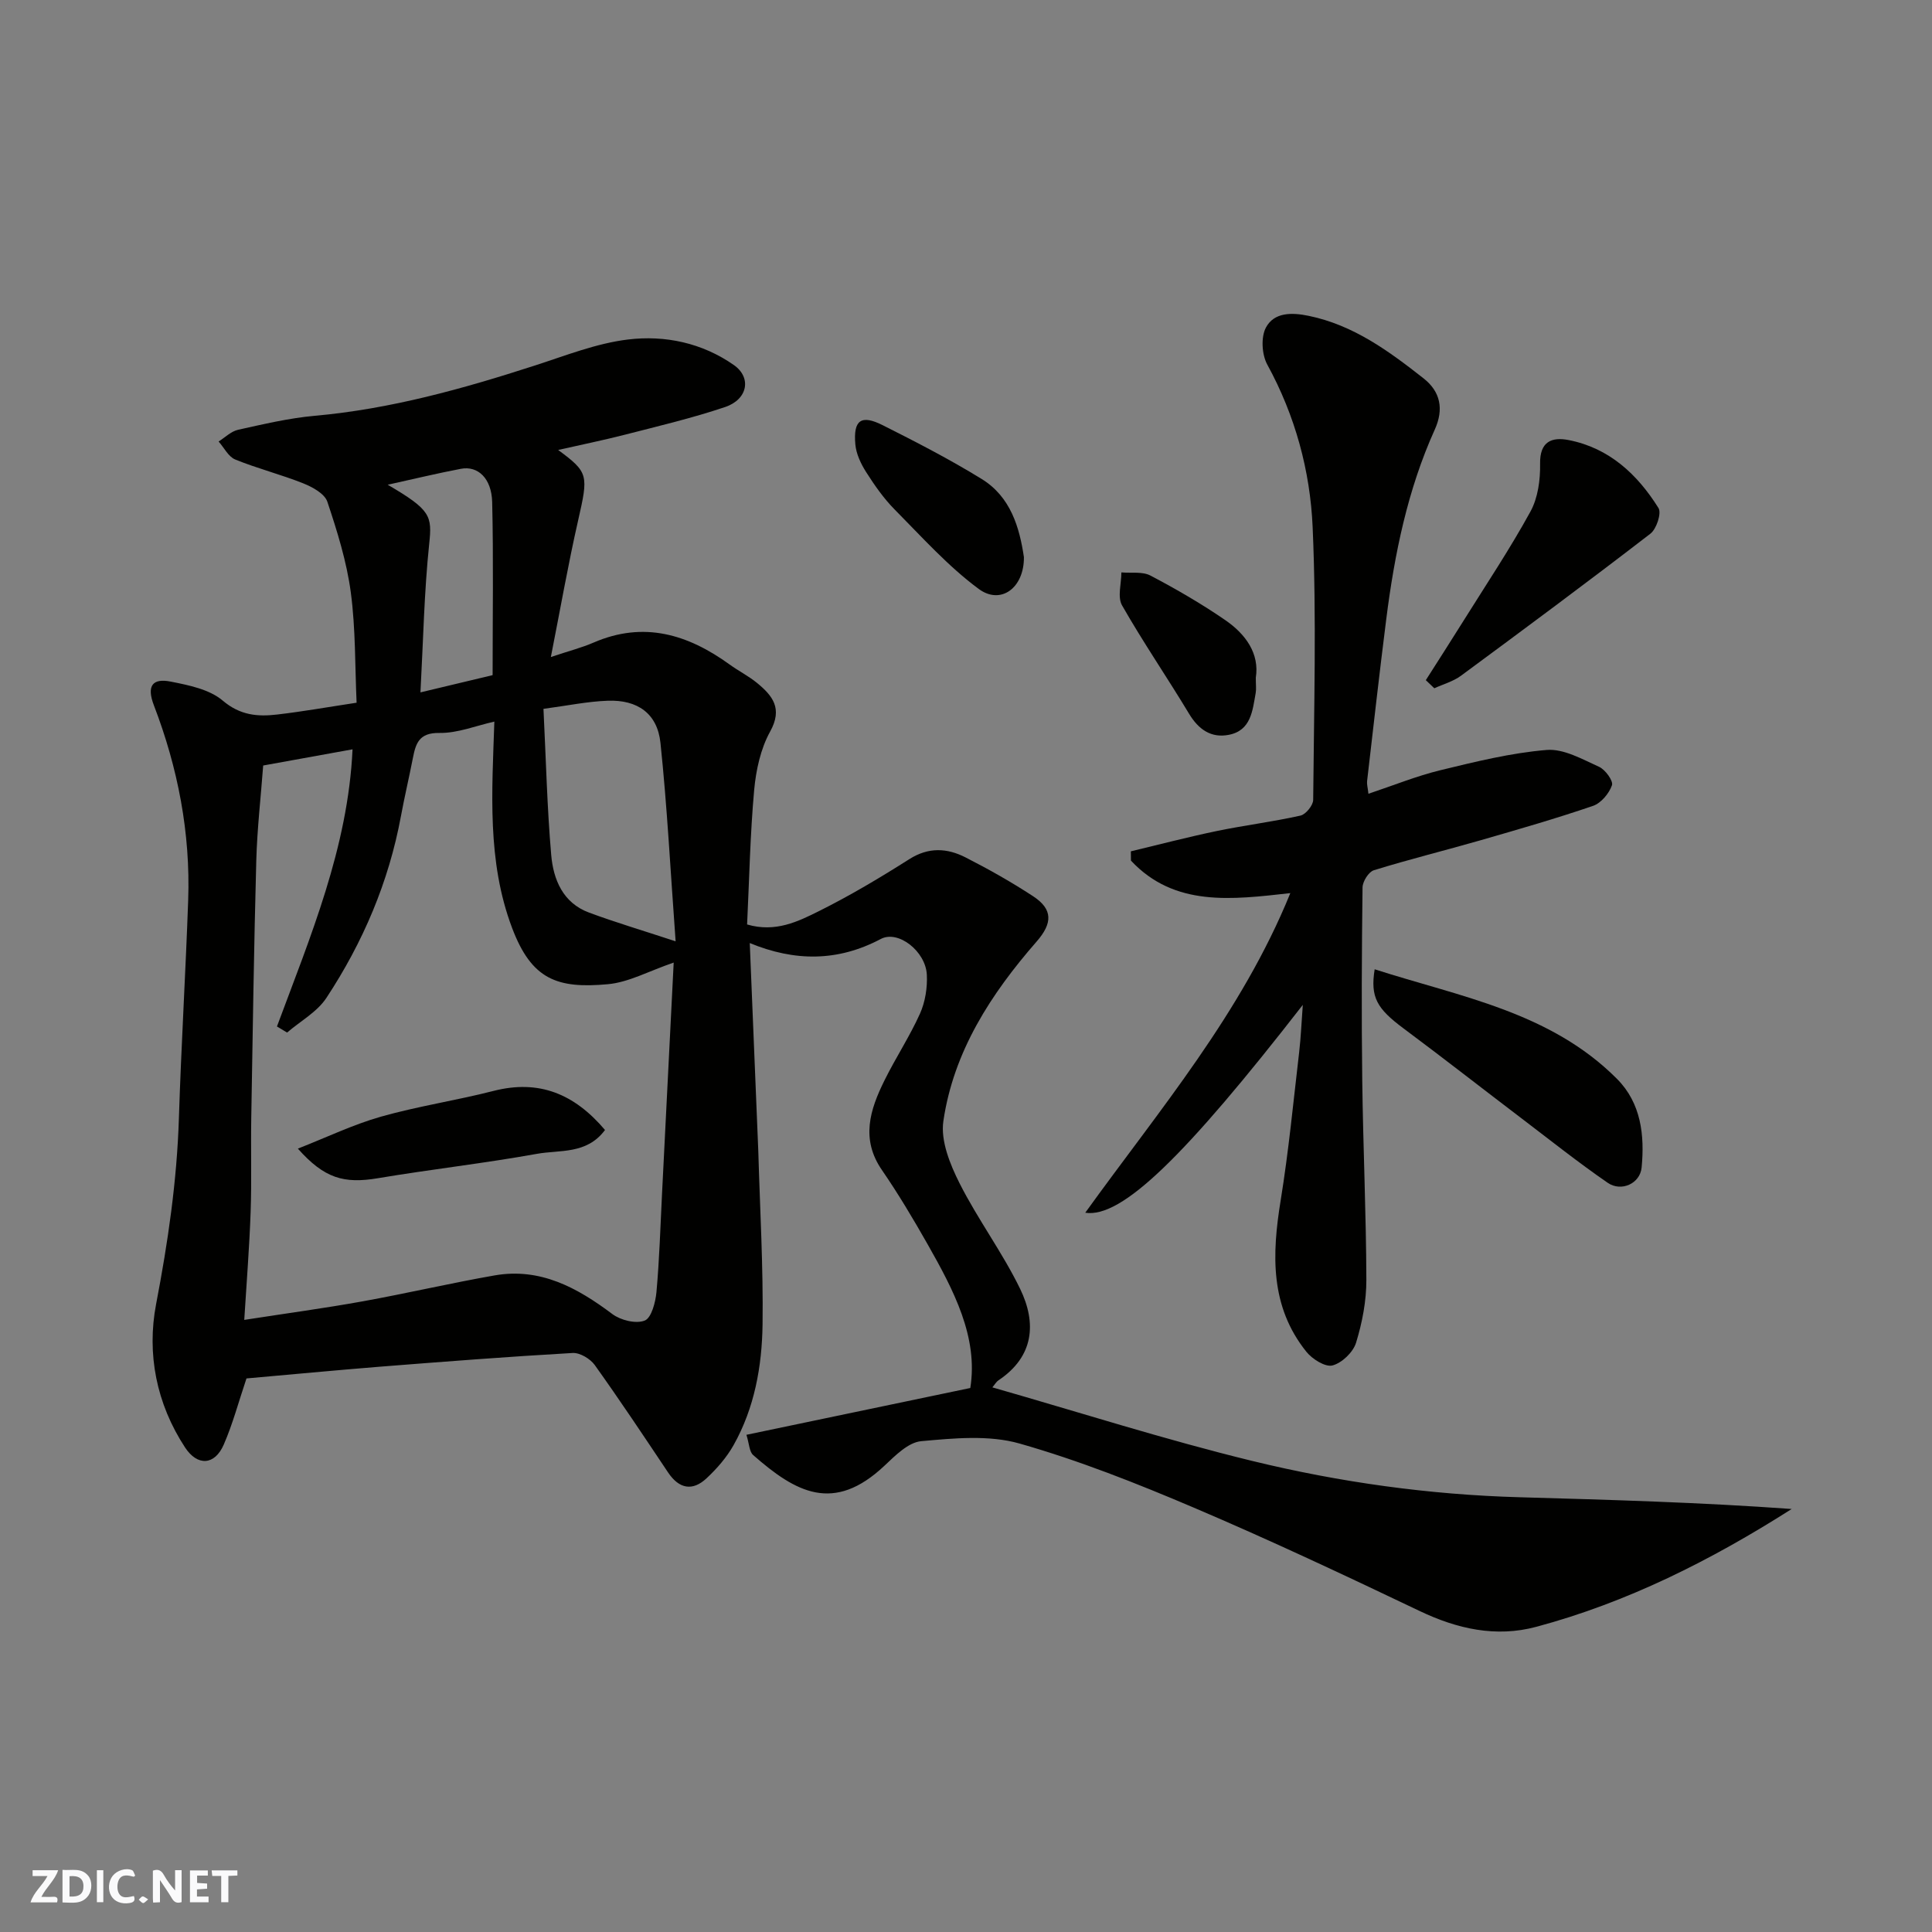 <svg enable-background="new 0 0 400 400" viewBox="0 0 400 400" xmlns="http://www.w3.org/2000/svg"><rect x="0" y="0" width="400" height="400" fill="#808080" stroke="none"/><g fill="#fafafb"><path d="m37.59 393.81c-.92.31-1.52.05-2-.78-.7-1.2-1.52-2.34-2.47-3.78v4.59c-.55.03-.95.05-1.41.07-.03-.37-.06-.64-.06-.91 0-1.91 0-3.81 0-5.7 1.13-.41 1.77-.03 2.29.91.62 1.11 1.38 2.14 2.31 3.19v-4.2h1.35v6.61z"/><path d="m12.94 393.88v-6.75c1.9.19 3.93-.54 5.37 1.29.8 1.01.78 2.88.03 3.97-1.37 1.97-3.4 1.51-5.4 1.49m1.45-1.22c2.04.12 2.92-.58 2.89-2.21-.03-1.51-.98-2.19-2.89-2z"/><path d="m11.81 393.87h-5.49c.68-2.18 2.47-3.48 3.51-5.45h-3.08v-1.21h5.29c-.71 2.13-2.44 3.48-3.47 5.51.86 0 1.63.04 2.39-.01.79-.05 1.14.21.85 1.16"/><path d="m39.33 393.86v-6.61h3.7v1.07h-2.22v1.52c.68.04 1.34.09 2.07.13v1.07c-.72.05-1.38.09-2.1.14v1.48h2.4v1.19h-3.85z"/><path d="m27.71 388.56c-1.15-.3-2.46-.61-3.1.64-.37.73-.41 1.93-.06 2.67.63 1.35 1.99.93 3.17.68.35.94-.01 1.32-.93 1.46-1.62.25-3.05-.27-3.76-1.48-.73-1.24-.6-3.03.31-4.17.88-1.11 2.71-1.7 4-1.16.32.13.44.74.65 1.12-.1.08-.19.16-.28.24"/><path d="m49.15 387.24v1.07c-.59.02-1.17.05-1.87.08v5.44h-1.48v-5.44h-1.85c-.05-.4-.08-.73-.13-1.15z"/><path d="m20.06 387.21h1.33v6.62h-1.33z"/><path d="m30.68 393.25c-.49.38-.8.79-1.05.76-.32-.05-.6-.45-.9-.7.26-.24.51-.64.8-.67.29-.04.62.3 1.15.61"/></g><path d="m51.03 285.39c-1.64 4.86-2.84 9.43-4.71 13.71-1.89 4.32-5.45 4.47-8 .59-5.96-9.08-7.96-19.43-6-29.69 2.45-12.78 4.31-25.5 4.72-38.5.48-15.04 1.39-30.07 1.92-45.11.49-13.94-2.13-27.42-7.11-40.39-1.56-4.08-.2-5.62 3.5-4.88 3.75.74 8.02 1.6 10.77 3.94 3.59 3.04 7.2 3.35 11.22 2.88 5.35-.62 10.66-1.57 16.49-2.45-.34-7.48-.19-15.24-1.2-22.84-.85-6.37-2.81-12.65-4.86-18.78-.56-1.66-3.07-3.03-4.97-3.79-4.63-1.85-9.5-3.07-14.11-4.95-1.41-.58-2.3-2.45-3.43-3.72 1.34-.84 2.58-2.11 4.04-2.43 5.23-1.16 10.5-2.41 15.82-2.89 15.72-1.4 30.75-5.6 45.67-10.43 6.34-2.05 12.7-4.58 19.23-5.37 7.66-.93 15.36.7 21.92 5.29 3.69 2.58 2.9 7.1-1.81 8.69-6.76 2.28-13.75 3.93-20.67 5.71-4.56 1.17-9.19 2.11-13.9 3.18 6.32 4.66 6.27 5.19 4.13 14.61-2.06 9.04-3.65 18.18-5.64 28.26 3.78-1.27 6.4-1.93 8.84-2.99 10.39-4.5 19.53-1.71 28.17 4.54 1.85 1.34 3.92 2.38 5.68 3.82 3.21 2.64 5.36 5.27 2.71 10.06-1.98 3.57-2.93 7.99-3.31 12.12-.83 9.2-1.01 18.46-1.46 27.82 5.88 1.72 10.56-.61 14.95-2.8 6.41-3.2 12.6-6.89 18.65-10.73 3.99-2.53 7.83-2.29 11.63-.35 4.79 2.44 9.5 5.1 13.99 8.04 4.13 2.71 4.02 5.6.72 9.38-9.45 10.82-17.2 22.75-19.31 37.2-.59 4.06 1.39 8.94 3.36 12.85 3.78 7.49 8.88 14.32 12.54 21.86 3.42 7.06 2.89 13.99-4.47 18.92-.51.34-.84.96-1.28 1.47 18.03 5.16 35.76 10.83 53.8 15.23 18.14 4.42 36.67 7 55.41 7.52 18.75.53 37.5 1.07 56.28 2.43-16.76 10.66-34.05 19.35-52.9 24.4-8.33 2.23-16.34.44-24.15-3.29-15.46-7.38-30.98-14.68-46.74-21.39-11.79-5.02-23.8-9.78-36.1-13.28-6.34-1.8-13.59-1.09-20.33-.48-2.68.24-5.38 2.98-7.61 5.08-10.53 9.92-18.36 5.54-27.19-2.21-.8-.71-.81-2.33-1.39-4.19 15.58-3.26 30.67-6.41 46.35-9.69 1.68-10.52-3.43-20.23-8.86-29.8-2.96-5.21-6.04-10.39-9.44-15.33-4.42-6.42-2.47-12.49.52-18.53 2.31-4.68 5.22-9.09 7.36-13.84 1.09-2.44 1.56-5.4 1.42-8.08-.25-4.84-5.93-9.29-9.52-7.39-8.95 4.74-17.86 4.67-27.14.85.58 14.16 1.16 28.16 1.73 42.16.01.33.03.67.04 1 .34 11.93 1.04 23.87.88 35.8-.12 8.66-1.66 17.27-6 24.99-1.43 2.54-3.44 4.85-5.58 6.85-2.92 2.74-5.7 2.21-7.98-1.19-4.99-7.46-9.96-14.94-15.18-22.24-.93-1.3-3.07-2.58-4.57-2.5-13.32.76-26.62 1.79-39.92 2.84-9.33.75-18.67 1.64-27.62 2.43zm88.45-86.1c-5.17 1.77-9.32 4.09-13.63 4.48-10.5.96-15.79-.96-19.83-11.66-5.23-13.83-4.14-28.29-3.67-42.71-3.78.84-7.59 2.41-11.38 2.35-4.24-.07-4.9 2.19-5.5 5.26-.78 4-1.72 7.96-2.46 11.96-2.52 13.63-7.86 26.14-15.43 37.63-1.92 2.92-5.39 4.81-8.14 7.18-.7-.42-1.4-.84-2.1-1.26 6.92-18.63 14.71-37.04 15.65-57.38-6.49 1.17-12.52 2.27-18.5 3.35-.49 6.57-1.25 13.12-1.43 19.69-.48 17.75-.74 35.5-1.04 53.26-.11 6.49.1 12.99-.13 19.48-.25 7.22-.83 14.43-1.32 22.35 8.82-1.37 16.7-2.43 24.51-3.84 9.13-1.65 18.18-3.77 27.32-5.37 9.46-1.65 17.09 2.53 24.38 8 1.72 1.29 4.88 2.07 6.7 1.35 1.39-.55 2.23-3.77 2.43-5.88.61-6.73.81-13.51 1.15-20.26.81-16.14 1.62-32.28 2.42-47.98zm-26.96-52.53c.53 10.79.76 20.54 1.6 30.23.44 5.11 2.42 9.94 7.83 11.95s10.95 3.65 17.93 5.95c-1.07-14.56-1.75-27.87-3.14-41.1-.64-6.06-4.74-8.95-10.94-8.71-4.18.15-8.33 1.02-13.28 1.68zm-25.47-3.41c5.64-1.35 10.74-2.56 14.94-3.57 0-12.33.19-24.08-.09-35.82-.12-4.93-2.96-7.57-6.47-6.9-4.9.93-9.76 2.11-15.16 3.3 8.97 5.24 9.2 6.45 8.59 12.25-1.04 9.95-1.23 19.99-1.81 30.74z" fill="#010100"/><path d="m269.73 208.05c-24.32 31.29-37.5 44.22-45.04 43.03 15.38-21.35 32.31-41.21 42.46-66.17-12.1 1.35-23.98 2.91-33-6.73-.01-.64-.01-1.28-.02-1.92 5.93-1.42 11.84-2.97 17.81-4.21 5.75-1.19 11.59-1.91 17.31-3.19 1.1-.25 2.62-2.12 2.63-3.25.16-18.82.71-37.67-.11-56.46-.51-11.69-3.62-23.12-9.39-33.66-1.14-2.08-1.35-5.71-.27-7.7 1.7-3.14 5.3-3.13 8.83-2.4 9.29 1.91 16.63 7.32 23.81 12.96 3.48 2.74 4.22 6.36 2.3 10.6-5.62 12.45-8.32 25.69-10.03 39.15-1.42 11.2-2.68 22.43-3.98 33.64-.07.62.13 1.28.28 2.6 5.16-1.72 9.94-3.67 14.91-4.88 7.26-1.76 14.59-3.58 21.99-4.19 3.52-.29 7.37 1.92 10.85 3.49 1.29.58 2.98 2.92 2.67 3.82-.6 1.71-2.26 3.7-3.93 4.27-7.69 2.63-15.51 4.88-23.32 7.13-7.34 2.11-14.77 3.94-22.06 6.2-1.07.33-2.31 2.32-2.33 3.55-.17 13.32-.23 26.65-.06 39.98.17 13.76.81 27.52.85 41.28.01 4.35-.85 8.83-2.13 13-.6 1.97-2.92 4.19-4.88 4.71-1.48.39-4.18-1.3-5.4-2.82-7.55-9.4-7.15-20.18-5.33-31.36 1.65-10.17 2.63-20.46 3.83-30.7.36-3.09.48-6.19.75-9.77z" fill="#010100"/><path d="m284.61 200.68c17.67 5.69 36.34 8.8 50.17 22.69 5 5.02 5.74 11.67 5.1 18.36-.32 3.31-4.21 5.1-7.03 3.15-6.05-4.17-11.82-8.76-17.67-13.21-8.2-6.23-16.31-12.58-24.57-18.73-5.54-4.12-6.93-6.46-6-12.26z" fill="#010100"/><path d="m295.2 140.82c2.62-4.12 5.27-8.23 7.86-12.38 4.67-7.47 9.57-14.81 13.8-22.52 1.56-2.84 2.06-6.59 2-9.91-.08-4.65 2.46-5.57 5.91-4.9 8.4 1.64 14.24 7.1 18.6 14.07.67 1.06-.41 4.35-1.68 5.32-12.94 9.97-26.07 19.71-39.22 29.41-1.6 1.18-3.66 1.74-5.51 2.59-.58-.55-1.17-1.11-1.76-1.68z" fill="#010100"/><path d="m211.99 115.34c.07 6.35-4.77 9.98-9.36 6.59-6.37-4.71-11.77-10.76-17.39-16.43-2.27-2.29-4.17-5.02-5.91-7.75-1.09-1.71-2.06-3.76-2.24-5.73-.45-5.05 1.19-6.24 5.66-3.99 6.94 3.49 13.87 7.06 20.48 11.13 6.03 3.7 7.85 10.07 8.76 16.18z" fill="#010100"/><path d="m260 140.32c0 1.48.12 2.33-.02 3.14-.66 3.66-.96 7.79-5.58 8.68-3.65.71-6.26-1.11-8.22-4.37-4.53-7.53-9.52-14.8-13.87-22.43-.99-1.74-.14-4.52-.14-6.83 2.03.18 4.37-.22 6.03.66 5.32 2.8 10.56 5.83 15.51 9.24 4.23 2.92 7.08 6.93 6.29 11.91z" fill="#010100"/><path d="m125.26 233.95c-3.78 5.1-9.37 4.08-14.1 4.94-10.93 1.97-21.99 3.21-32.94 5.05-7.01 1.17-11.06.05-16.55-6.13 5.93-2.32 11.43-4.98 17.21-6.62 7.66-2.17 15.59-3.35 23.31-5.33 9.38-2.4 16.7.58 23.07 8.09z" fill="#010100"/></svg>